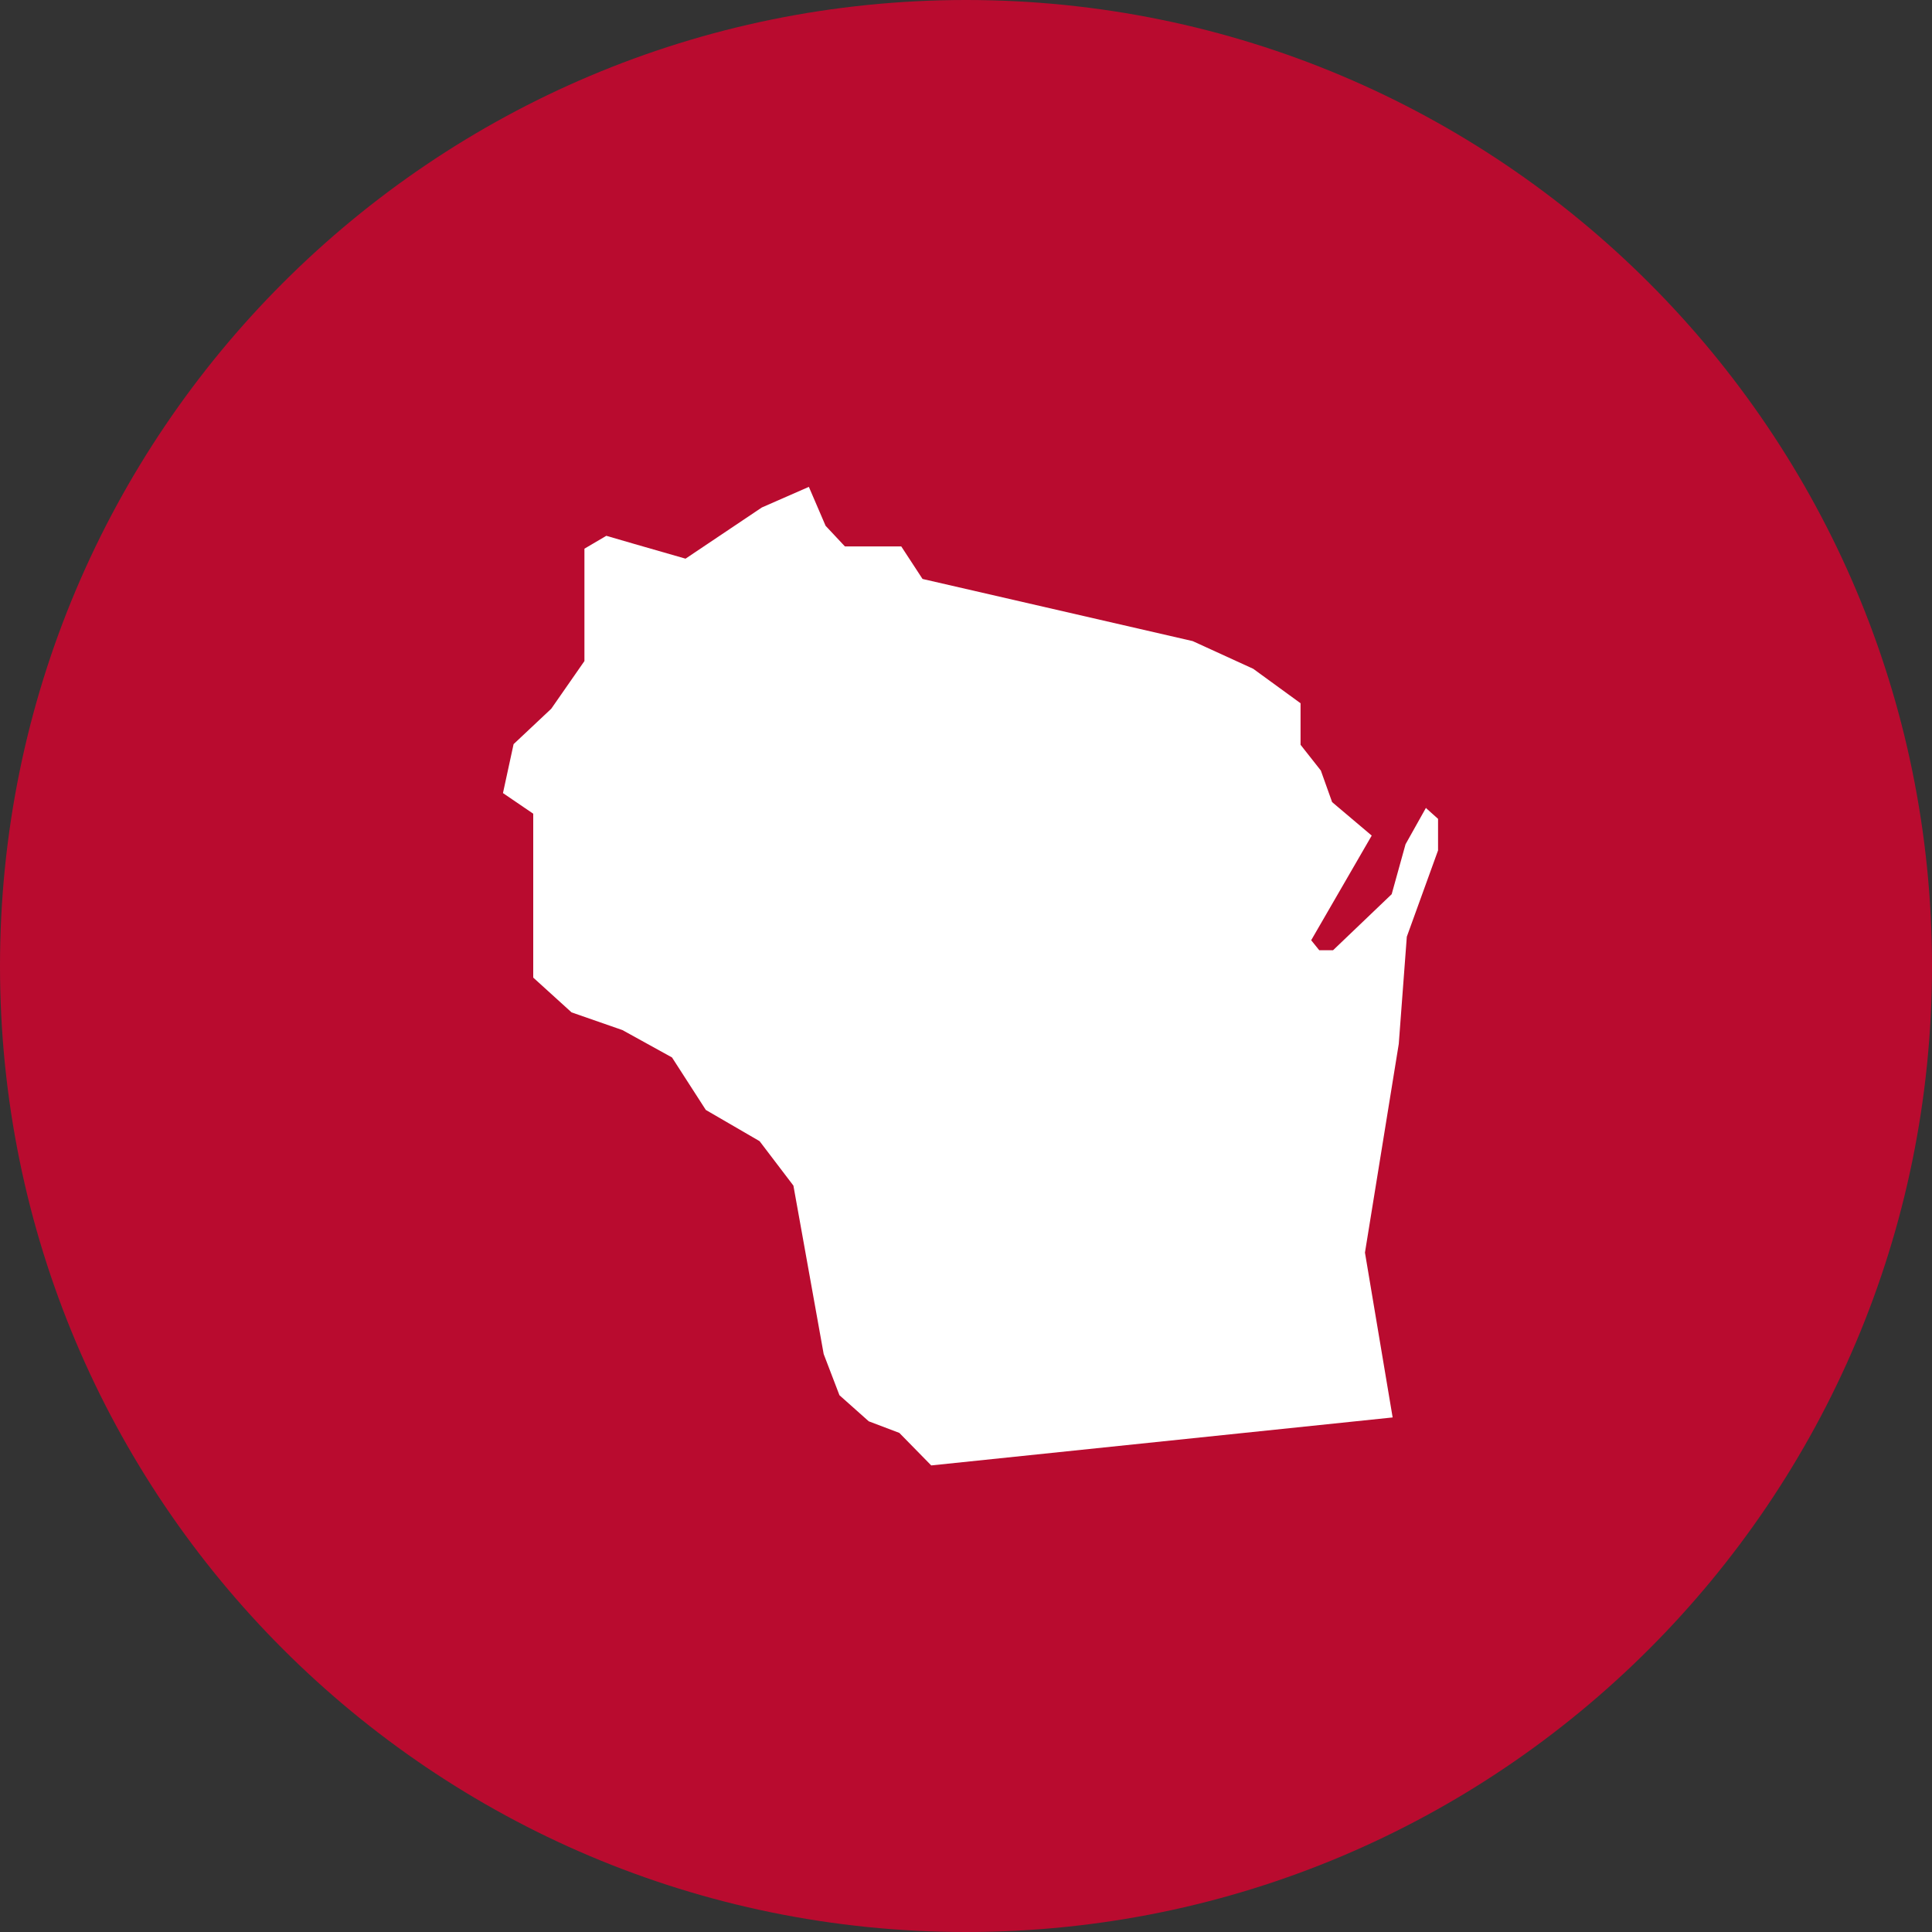 <?xml version="1.0" encoding="UTF-8"?><svg id="Layer_1" xmlns="http://www.w3.org/2000/svg" width="60" height="60" viewBox="0 0 60 60"><rect x="0" y="0" width="60" height="60" fill="#333333" stroke="none"/><defs><style>.cls-1{fill:#b90b2f;}.cls-2{fill:#fff;}</style></defs><path class="cls-1" d="M60,30c0,16.57-13.43,30-30,30S0,46.57,0,30,13.43,0,30,0s30,13.43,30,30"/><path class="cls-2" d="M44.3,25.06l-.65,1.16-.43,1.55-1.82,1.74h-.43l-.25-.31,1.88-3.25-1.23-1.04-.35-.98-.63-.8v-1.29l-1.47-1.07-1.88-.86-8.39-1.93-.66-1.01h-1.75l-.6-.64-.52-1.21-1.46.64-2.37,1.59-1.6-.46-.86-.25-.68.4v3.49l-1.03,1.48-1.17,1.1-.33,1.52.94.64v5.09l1.19,1.08,1.58.55,1.54.85,1.05,1.63,1.67.97,1.05,1.38.29,1.61.65,3.62.49,1.28.91.81.95.36.99,1.01,14.33-1.49-.86-5.12,1.05-6.48.25-3.33.97-2.68v-.98l-.38-.34Z"/></svg>